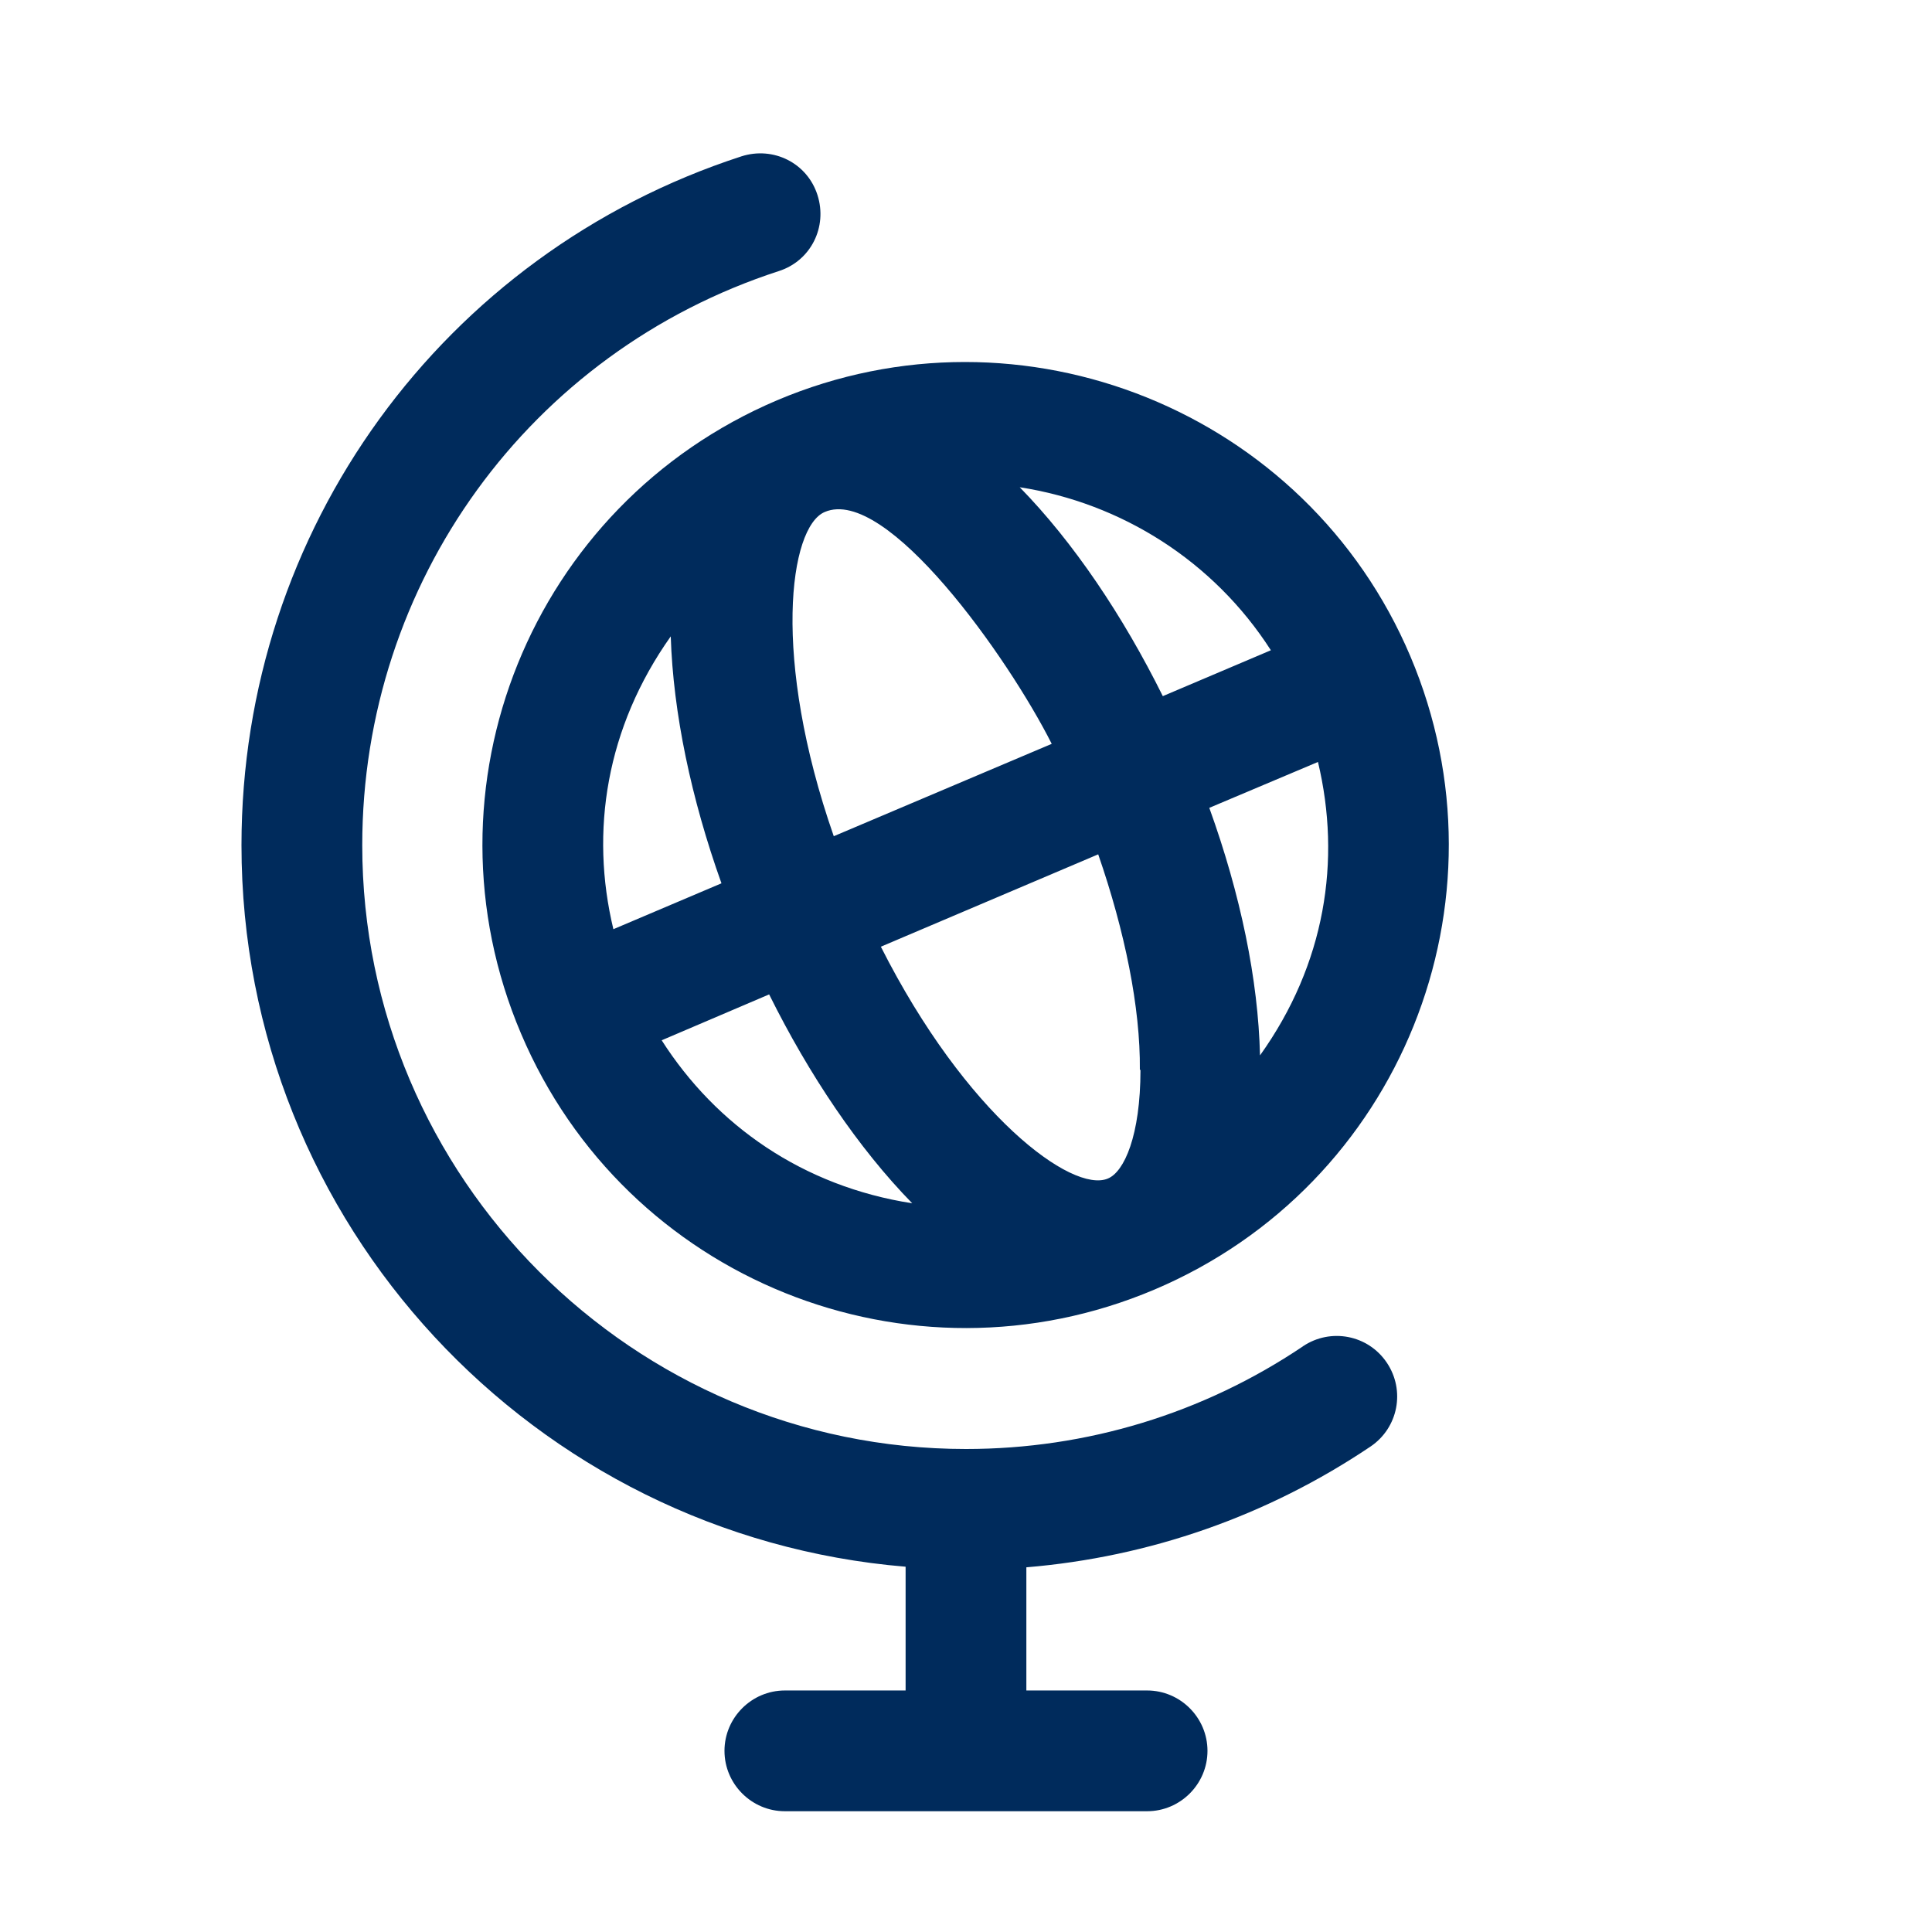 <?xml version="1.0" encoding="UTF-8"?><svg xmlns="http://www.w3.org/2000/svg" width="100px" height="100px" version="1.1" viewBox="0 0 100 100" aria-hidden="true" style="fill:url(#CerosGradient_id6c6d2e179);"><defs><linearGradient class="cerosgradient" data-cerosgradient="true" id="CerosGradient_id6c6d2e179" gradientUnits="userSpaceOnUse" x1="50%" y1="100%" x2="50%" y2="0%"><stop offset="0%" stop-color="#002B5C"/><stop offset="100%" stop-color="#002B5C"/></linearGradient><linearGradient/></defs>
 <path d="m67.438 69.688c-5.156 3.469-11.188 5.312-17.438 5.312-17.219 0-31.25-14.031-31.25-31.25 0-13.594 8.656-25.531 21.562-29.719 1.656-0.531 2.531-2.281 2-3.938s-2.281-2.531-3.938-2c-15.469 5.031-25.875 19.344-25.875 35.656 0 19.625 15.156 35.75 34.375 37.344v6.406h-6.25c-1.719 0-3.125 1.406-3.125 3.125s1.406 3.125 3.125 3.125h18.75c1.719 0 3.125-1.406 3.125-3.125s-1.406-3.125-3.125-3.125h-6.25v-6.375c6.375-0.531 12.469-2.656 17.812-6.25 1.438-0.969 1.812-2.906 0.844-4.344s-2.906-1.812-4.344-0.844z" style="fill:url(#CerosGradient_id6c6d2e179);"/>
 <path d="m73 33.969c-5.375-12.688-20.094-18.625-32.781-13.25-12.719 5.406-18.656 20.062-13.25 32.781 5.406 12.75 20.094 18.625 32.781 13.25 12.75-5.406 18.625-20.094 13.25-32.781zm-7.219-0.312-5.594 2.375c-2.062-4.156-4.625-7.969-7.406-10.812 5.25 0.812 10.031 3.812 13 8.438zm-6.75 21.719c0 3.406-0.844 5.281-1.688 5.625-1.844 0.781-7.344-3.281-11.75-12l11.25-4.781c1.375 3.969 2.188 7.938 2.156 11.156zm-16.344-28.875c3.188-1.375 9.5 7.531 11.75 12l-11.281 4.781c-3.219-9.219-2.312-16-0.469-16.781zm-7.969 6.438c0.125 3.969 1.062 8.406 2.625 12.781l-5.594 2.375c-1.219-5.062-0.375-10.438 2.969-15.156zm-0.469 20.906 5.562-2.375c2.062 4.156 4.625 7.969 7.406 10.812-5.656-0.875-10.156-4.031-12.969-8.438zm30.969 0.781c-0.094-3.906-1-8.312-2.625-12.812l5.625-2.375c1.219 5.094 0.375 10.469-3 15.188z" style="fill:url(#CerosGradient_id6c6d2e179);"/>
</svg>